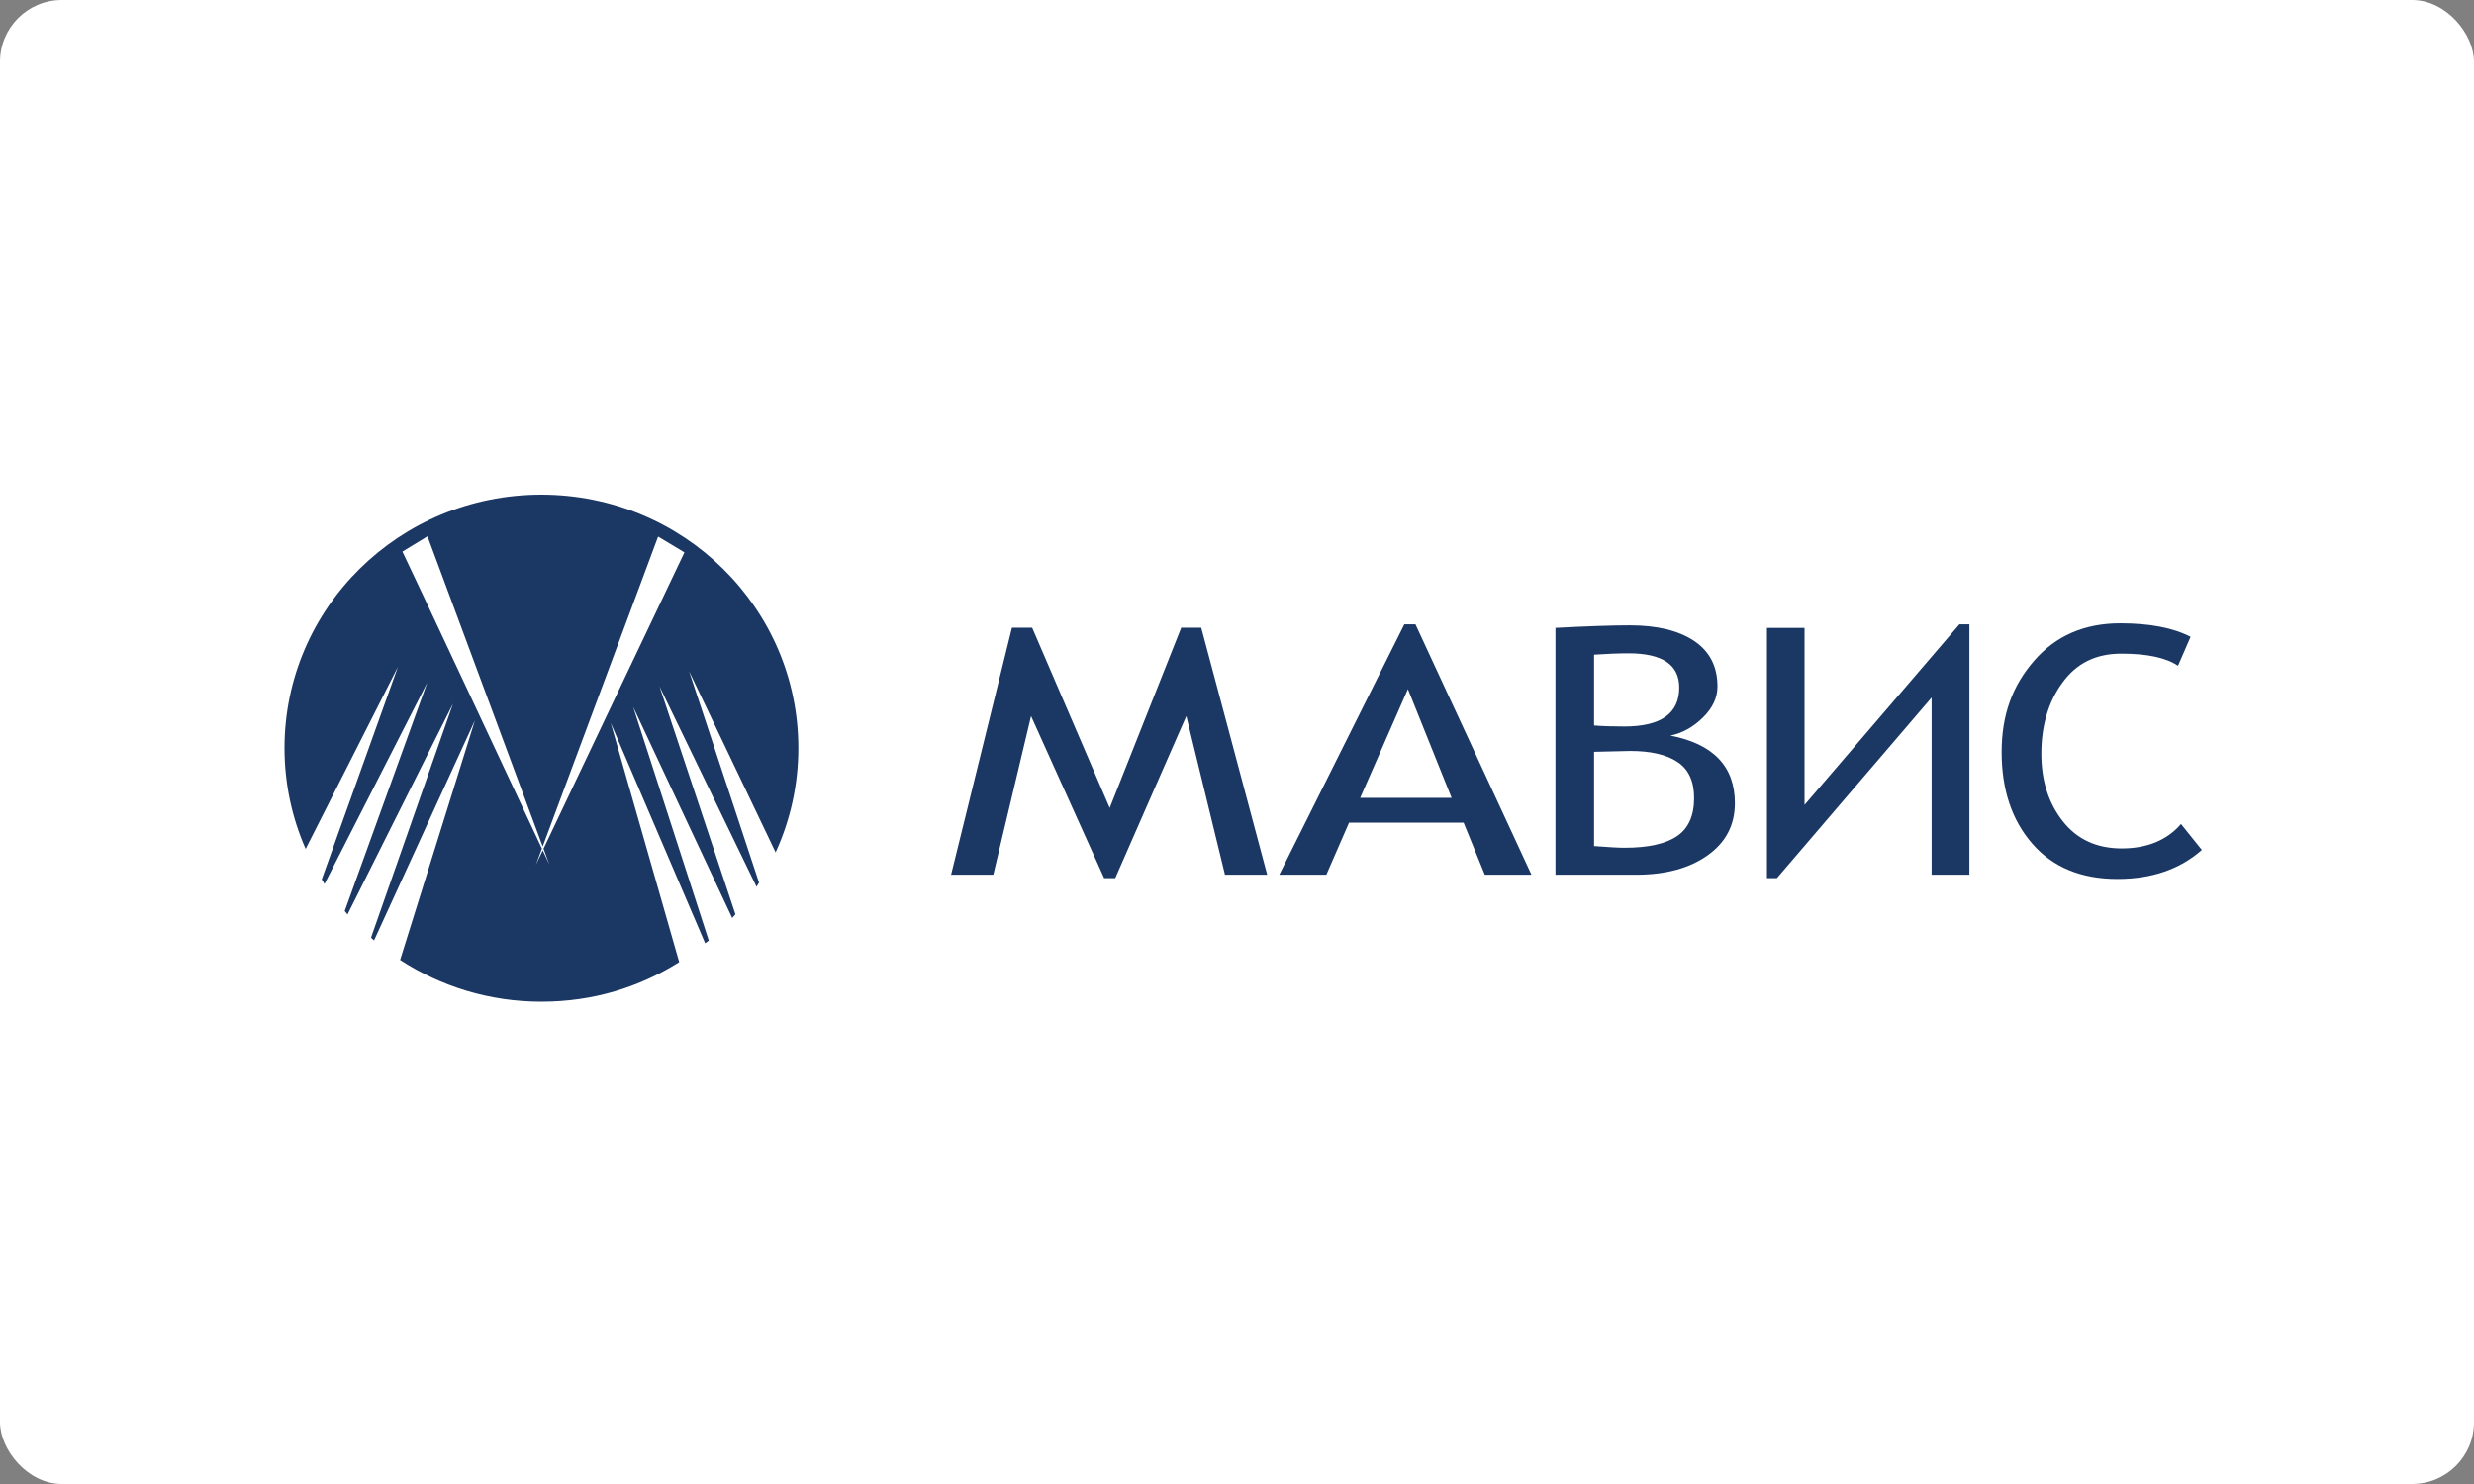<?xml version="1.0" encoding="UTF-8"?> <svg xmlns="http://www.w3.org/2000/svg" width="200" height="120" viewBox="0 0 200 120" fill="none"><rect x="0" y="0" width="200" height="120" fill="#808080" stroke="none"/><rect width="200" height="120" rx="5" fill="white"></rect><g clip-path="url(#clip0_2044_1093)"><path d="M99.028 70.733L95.904 57.902L90.158 71.007H89.261L83.352 57.902L80.299 70.733H76.887L81.807 50.757H83.441L89.71 65.333L95.492 50.757H97.108L102.441 70.733H99.029H99.028Z" fill="#1B3764"></path><path d="M120.035 70.733L118.317 66.52H109.058L107.222 70.733H103.416L113.527 50.484H114.427L123.805 70.733H120.035ZM113.816 55.72L109.958 64.517H117.349L113.816 55.72Z" fill="#1B3764"></path><path d="M132.254 70.733H125.745V50.771C128.336 50.634 130.34 50.566 131.755 50.566C133.961 50.566 135.694 50.986 136.953 51.826C138.212 52.669 138.842 53.897 138.842 55.516C138.842 56.416 138.45 57.252 137.664 58.023C136.879 58.797 136.002 59.283 135.034 59.483C138.509 60.155 140.249 61.978 140.249 64.951C140.249 66.715 139.514 68.12 138.046 69.164C136.579 70.209 134.648 70.733 132.255 70.733L132.254 70.733ZM128.867 52.938V58.664C129.512 58.718 130.324 58.747 131.302 58.747C134.268 58.747 135.751 57.696 135.751 55.597C135.751 53.752 134.383 52.829 131.646 52.829C130.876 52.829 129.95 52.865 128.867 52.938ZM128.867 60.793V68.416C130.033 68.507 130.855 68.552 131.334 68.552C133.227 68.552 134.638 68.241 135.564 67.618C136.49 66.996 136.953 65.966 136.953 64.53C136.953 63.184 136.508 62.213 135.618 61.619C134.729 61.023 133.452 60.726 131.786 60.726C131.692 60.726 130.719 60.749 128.867 60.794V60.793Z" fill="#1B3764"></path><path d="M159.208 70.733H156.154V56.403L143.649 71.007H142.842V50.771H145.881V65.088L158.403 50.484H159.208V70.733Z" fill="#1B3764"></path><path d="M177.088 51.495L176.071 53.837C175.108 53.183 173.583 52.856 171.497 52.856C169.41 52.856 167.873 53.636 166.732 55.195C165.592 56.753 165.023 58.673 165.023 60.956C165.023 63.118 165.6 64.936 166.754 66.403C167.91 67.873 169.499 68.606 171.525 68.606C173.552 68.606 175.188 67.947 176.313 66.629L177.999 68.728C176.226 70.292 173.952 71.075 171.176 71.075C168.238 71.075 165.944 70.126 164.293 68.225C162.641 66.326 161.815 63.856 161.815 60.821C161.815 57.786 162.69 55.448 164.437 53.43C166.184 51.41 168.505 50.402 171.404 50.402C173.784 50.402 175.678 50.766 177.086 51.494L177.088 51.495Z" fill="#1B3764"></path><path d="M27.865 73.668L27.867 73.671V73.668C27.867 73.668 27.865 73.667 27.865 73.666V73.668Z" fill="#1B3764"></path><path d="M64.538 60.489C64.538 49.171 55.244 40 43.759 40C32.274 40 23 49.171 23 60.489C23 63.391 23.611 66.147 24.709 68.647C25.357 67.372 32.169 53.92 32.169 53.92L26.011 71.106C26.087 71.23 26.155 71.36 26.234 71.481C26.922 70.138 34.541 55.196 34.541 55.196L27.868 73.667V73.668C27.945 73.759 28.016 73.855 28.094 73.944C28.718 72.701 36.624 56.898 36.624 56.898L29.995 75.822C30.078 75.895 30.155 75.974 30.239 76.046C30.824 74.765 38.395 58.248 38.395 58.248L32.346 77.624C35.621 79.756 39.541 81.001 43.759 81.001C47.977 81.001 51.686 79.824 54.907 77.8L49.373 58.458C49.373 58.458 56.454 74.992 57.008 76.28C57.102 76.202 57.201 76.13 57.295 76.051L51.182 57.153C51.182 57.153 58.571 72.906 59.191 74.23C59.28 74.133 59.364 74.031 59.452 73.933L53.313 55.497L61.158 71.705C61.23 71.597 61.292 71.482 61.361 71.373L55.708 54.281C55.708 54.281 62.067 67.594 62.701 68.926C63.877 66.353 64.538 63.499 64.538 60.489ZM43.939 68.63L44.413 69.908C44.413 69.908 44.215 69.484 43.876 68.761C43.53 69.491 43.326 69.92 43.326 69.92L43.81 68.62C41.538 63.77 33.518 46.652 32.532 44.605L34.559 43.368L43.872 68.453L53.188 43.428L53.225 43.402L55.329 44.669C54.344 46.715 46.241 63.782 43.939 68.63Z" fill="#1B3764"></path></g><defs><clipPath id="clip0_2044_1093"><rect width="155" height="41" fill="white" transform="translate(23 40)"></rect></clipPath></defs></svg> 